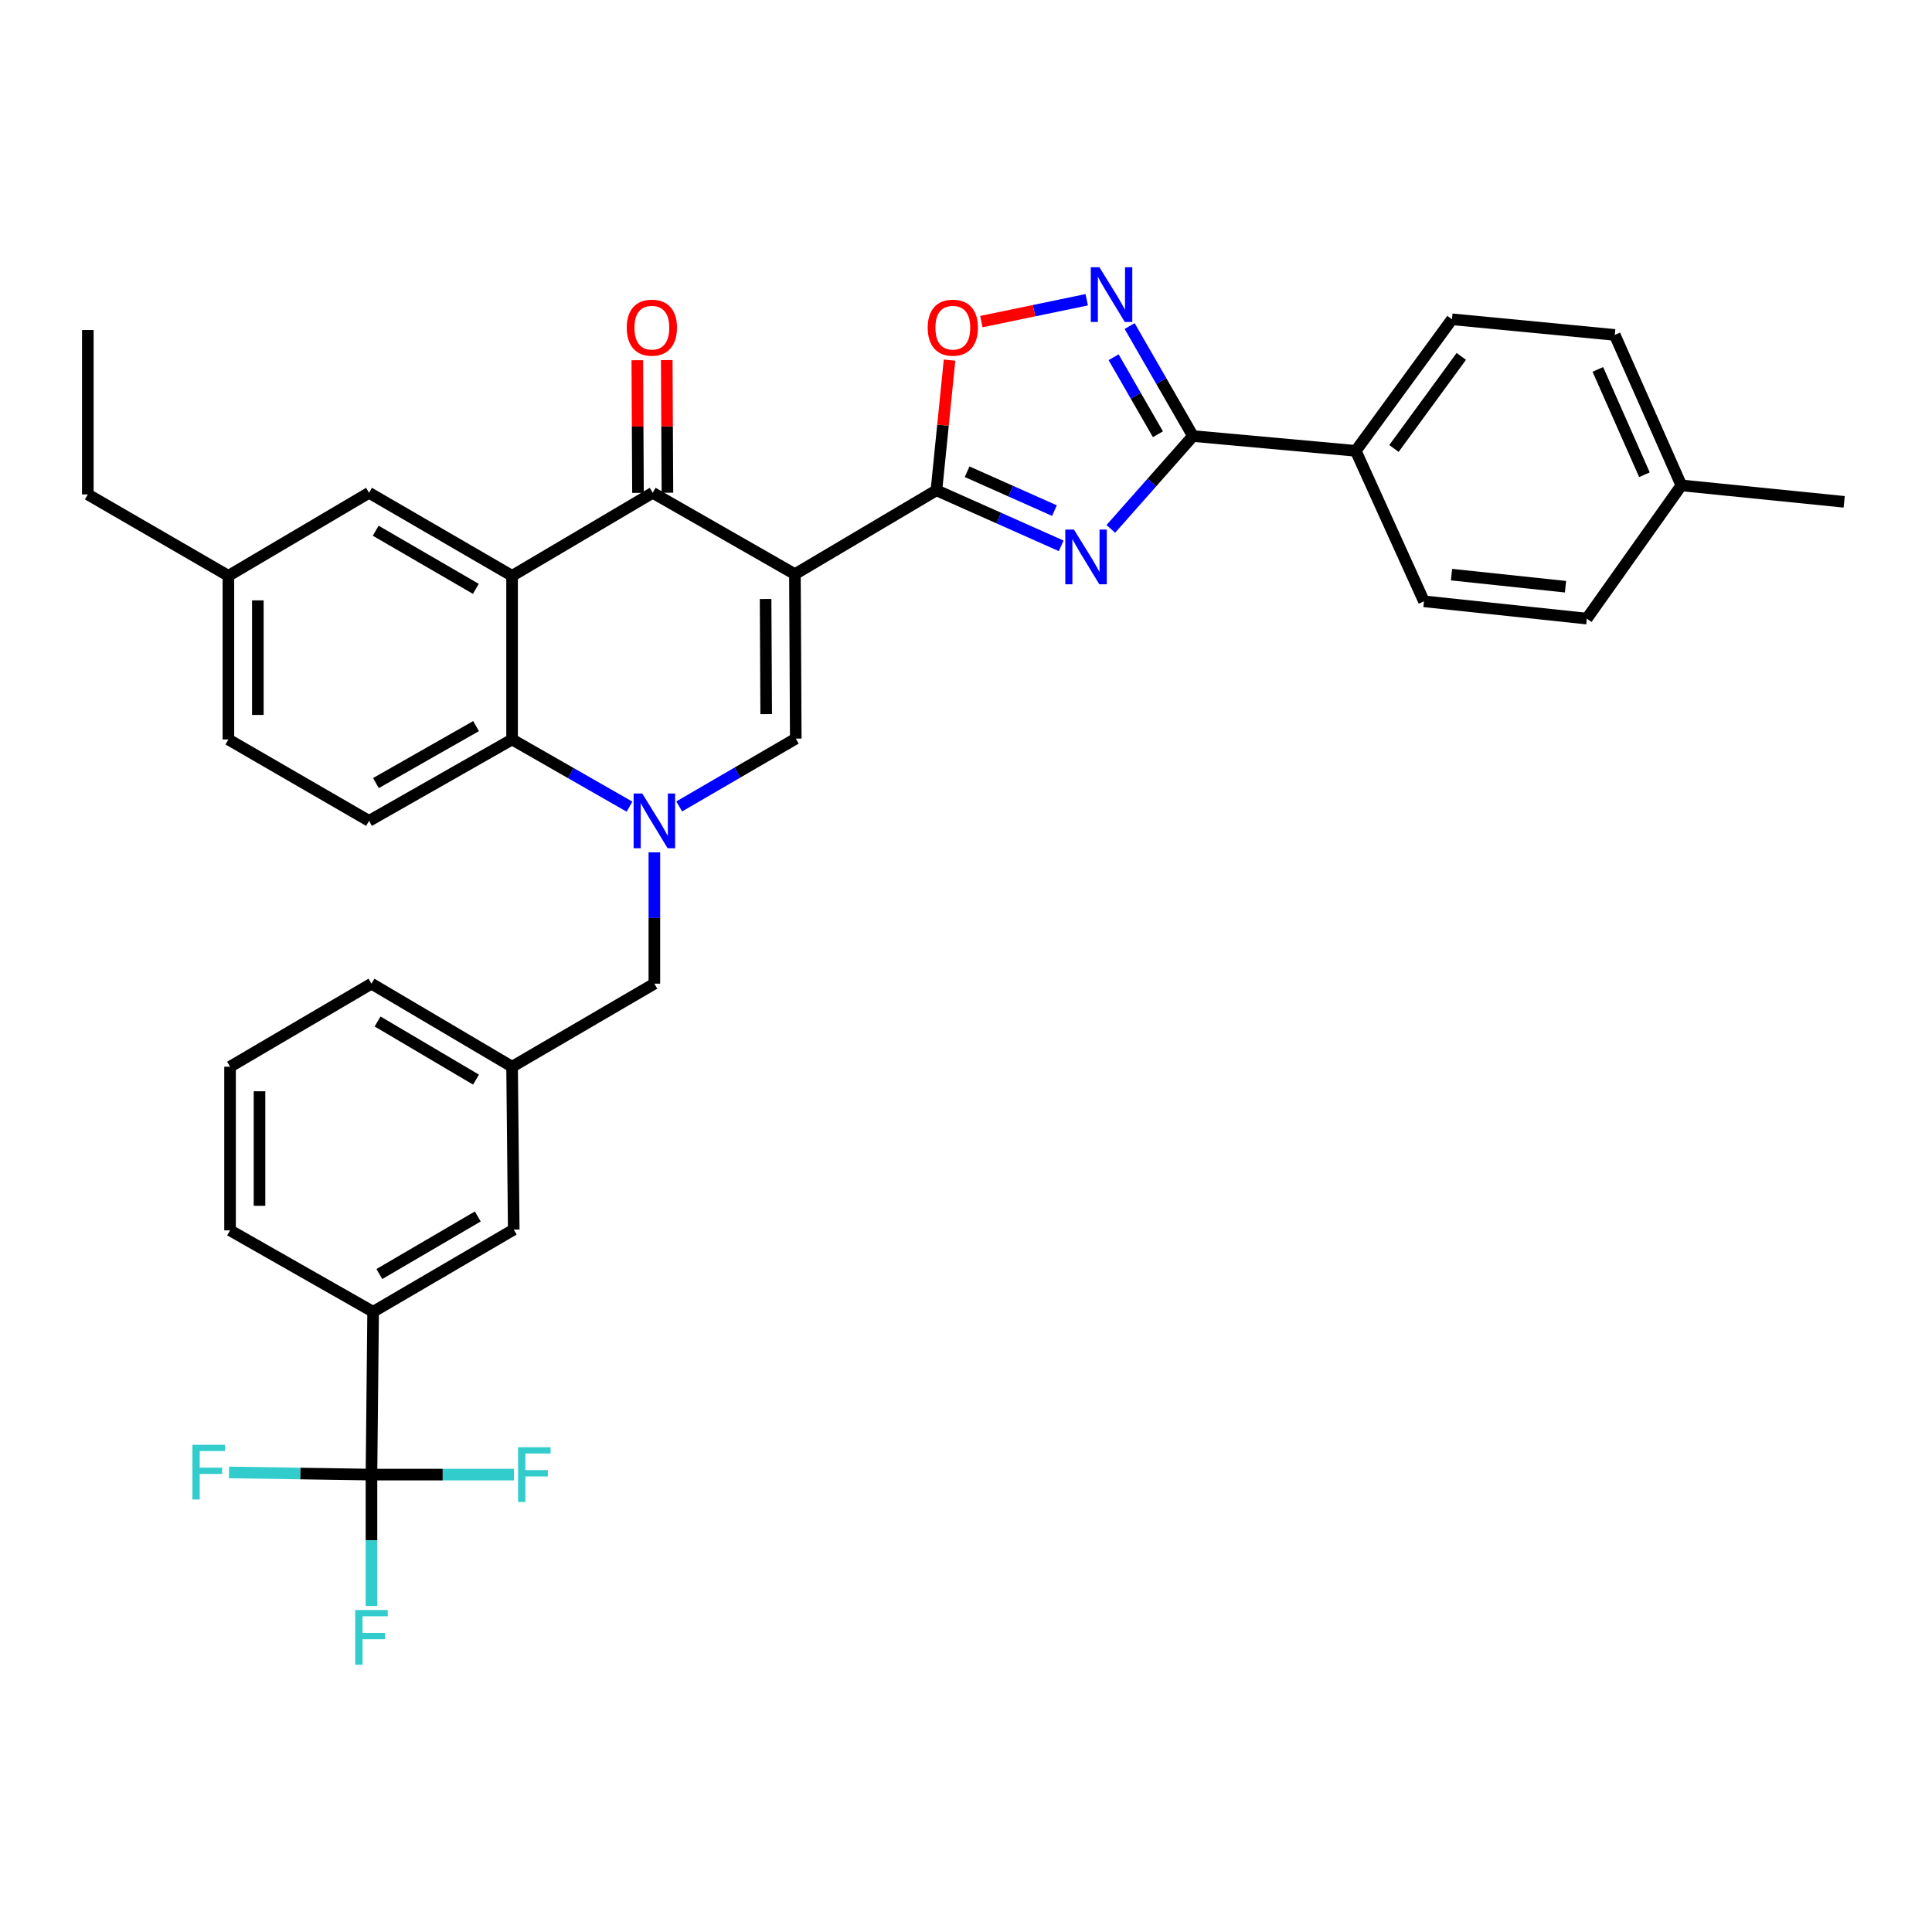 <?xml version='1.0' encoding='iso-8859-1'?>
<svg version='1.1' baseProfile='full'
              xmlns='http://www.w3.org/2000/svg'
                      xmlns:rdkit='http://www.rdkit.org/xml'
                      xmlns:xlink='http://www.w3.org/1999/xlink'
                  xml:space='preserve'
width='1000px' height='1000px' viewBox='0 0 1000 1000'>
<!-- END OF HEADER -->
<rect style='opacity:1.0;fill:#FFFFFF;stroke:none' width='1000' height='1000' x='0' y='0'> </rect>
<path class='bond-0' d='M 411.448,297.19 L 484.691,253.777' style='fill:none;fill-rule:evenodd;stroke:#000000;stroke-width:6px;stroke-linecap:butt;stroke-linejoin:miter;stroke-opacity:1' />
<path class='bond-4' d='M 411.448,297.19 L 337.841,255.073' style='fill:none;fill-rule:evenodd;stroke:#000000;stroke-width:6px;stroke-linecap:butt;stroke-linejoin:miter;stroke-opacity:1' />
<path class='bond-5' d='M 411.448,297.19 L 411.889,382.312' style='fill:none;fill-rule:evenodd;stroke:#000000;stroke-width:6px;stroke-linecap:butt;stroke-linejoin:miter;stroke-opacity:1' />
<path class='bond-5' d='M 396.273,310.037 L 396.581,369.622' style='fill:none;fill-rule:evenodd;stroke:#000000;stroke-width:6px;stroke-linecap:butt;stroke-linejoin:miter;stroke-opacity:1' />
<path class='bond-1' d='M 484.691,253.777 L 516.983,268.154' style='fill:none;fill-rule:evenodd;stroke:#000000;stroke-width:6px;stroke-linecap:butt;stroke-linejoin:miter;stroke-opacity:1' />
<path class='bond-1' d='M 516.983,268.154 L 549.274,282.531' style='fill:none;fill-rule:evenodd;stroke:#0000FF;stroke-width:6px;stroke-linecap:butt;stroke-linejoin:miter;stroke-opacity:1' />
<path class='bond-1' d='M 500.578,244.167 L 523.182,254.231' style='fill:none;fill-rule:evenodd;stroke:#000000;stroke-width:6px;stroke-linecap:butt;stroke-linejoin:miter;stroke-opacity:1' />
<path class='bond-1' d='M 523.182,254.231 L 545.786,264.294' style='fill:none;fill-rule:evenodd;stroke:#0000FF;stroke-width:6px;stroke-linecap:butt;stroke-linejoin:miter;stroke-opacity:1' />
<path class='bond-9' d='M 484.691,253.777 L 488.087,220.086' style='fill:none;fill-rule:evenodd;stroke:#000000;stroke-width:6px;stroke-linecap:butt;stroke-linejoin:miter;stroke-opacity:1' />
<path class='bond-9' d='M 488.087,220.086 L 491.483,186.396' style='fill:none;fill-rule:evenodd;stroke:#FF0000;stroke-width:6px;stroke-linecap:butt;stroke-linejoin:miter;stroke-opacity:1' />
<path class='bond-6' d='M 574.962,273.754 L 596.215,249.727' style='fill:none;fill-rule:evenodd;stroke:#0000FF;stroke-width:6px;stroke-linecap:butt;stroke-linejoin:miter;stroke-opacity:1' />
<path class='bond-6' d='M 596.215,249.727 L 617.468,225.699' style='fill:none;fill-rule:evenodd;stroke:#000000;stroke-width:6px;stroke-linecap:butt;stroke-linejoin:miter;stroke-opacity:1' />
<path class='bond-2' d='M 351.553,417.407 L 381.721,399.86' style='fill:none;fill-rule:evenodd;stroke:#0000FF;stroke-width:6px;stroke-linecap:butt;stroke-linejoin:miter;stroke-opacity:1' />
<path class='bond-2' d='M 381.721,399.86 L 411.889,382.312' style='fill:none;fill-rule:evenodd;stroke:#000000;stroke-width:6px;stroke-linecap:butt;stroke-linejoin:miter;stroke-opacity:1' />
<path class='bond-7' d='M 325.836,417.527 L 295.446,400.14' style='fill:none;fill-rule:evenodd;stroke:#0000FF;stroke-width:6px;stroke-linecap:butt;stroke-linejoin:miter;stroke-opacity:1' />
<path class='bond-7' d='M 295.446,400.14 L 265.056,382.752' style='fill:none;fill-rule:evenodd;stroke:#000000;stroke-width:6px;stroke-linecap:butt;stroke-linejoin:miter;stroke-opacity:1' />
<path class='bond-12' d='M 338.697,441.152 L 338.697,475.149' style='fill:none;fill-rule:evenodd;stroke:#0000FF;stroke-width:6px;stroke-linecap:butt;stroke-linejoin:miter;stroke-opacity:1' />
<path class='bond-12' d='M 338.697,475.149 L 338.697,509.145' style='fill:none;fill-rule:evenodd;stroke:#000000;stroke-width:6px;stroke-linecap:butt;stroke-linejoin:miter;stroke-opacity:1' />
<path class='bond-3' d='M 265.056,298.053 L 337.841,255.073' style='fill:none;fill-rule:evenodd;stroke:#000000;stroke-width:6px;stroke-linecap:butt;stroke-linejoin:miter;stroke-opacity:1' />
<path class='bond-14' d='M 265.056,298.053 L 191.009,255.073' style='fill:none;fill-rule:evenodd;stroke:#000000;stroke-width:6px;stroke-linecap:butt;stroke-linejoin:miter;stroke-opacity:1' />
<path class='bond-14' d='M 246.298,304.788 L 194.465,274.701' style='fill:none;fill-rule:evenodd;stroke:#000000;stroke-width:6px;stroke-linecap:butt;stroke-linejoin:miter;stroke-opacity:1' />
<path class='bond-35' d='M 265.056,298.053 L 265.056,382.752' style='fill:none;fill-rule:evenodd;stroke:#000000;stroke-width:6px;stroke-linecap:butt;stroke-linejoin:miter;stroke-opacity:1' />
<path class='bond-16' d='M 345.462,255.034 L 345.285,220.706' style='fill:none;fill-rule:evenodd;stroke:#000000;stroke-width:6px;stroke-linecap:butt;stroke-linejoin:miter;stroke-opacity:1' />
<path class='bond-16' d='M 345.285,220.706 L 345.109,186.378' style='fill:none;fill-rule:evenodd;stroke:#FF0000;stroke-width:6px;stroke-linecap:butt;stroke-linejoin:miter;stroke-opacity:1' />
<path class='bond-16' d='M 330.221,255.112 L 330.044,220.784' style='fill:none;fill-rule:evenodd;stroke:#000000;stroke-width:6px;stroke-linecap:butt;stroke-linejoin:miter;stroke-opacity:1' />
<path class='bond-16' d='M 330.044,220.784 L 329.867,186.457' style='fill:none;fill-rule:evenodd;stroke:#FF0000;stroke-width:6px;stroke-linecap:butt;stroke-linejoin:miter;stroke-opacity:1' />
<path class='bond-15' d='M 617.468,225.699 L 701.735,233.354' style='fill:none;fill-rule:evenodd;stroke:#000000;stroke-width:6px;stroke-linecap:butt;stroke-linejoin:miter;stroke-opacity:1' />
<path class='bond-36' d='M 617.468,225.699 L 601.08,197.231' style='fill:none;fill-rule:evenodd;stroke:#000000;stroke-width:6px;stroke-linecap:butt;stroke-linejoin:miter;stroke-opacity:1' />
<path class='bond-36' d='M 601.08,197.231 L 584.692,168.762' style='fill:none;fill-rule:evenodd;stroke:#0000FF;stroke-width:6px;stroke-linecap:butt;stroke-linejoin:miter;stroke-opacity:1' />
<path class='bond-36' d='M 599.342,224.763 L 587.871,204.835' style='fill:none;fill-rule:evenodd;stroke:#000000;stroke-width:6px;stroke-linecap:butt;stroke-linejoin:miter;stroke-opacity:1' />
<path class='bond-36' d='M 587.871,204.835 L 576.4,184.907' style='fill:none;fill-rule:evenodd;stroke:#0000FF;stroke-width:6px;stroke-linecap:butt;stroke-linejoin:miter;stroke-opacity:1' />
<path class='bond-13' d='M 265.056,382.752 L 191.009,424.886' style='fill:none;fill-rule:evenodd;stroke:#000000;stroke-width:6px;stroke-linecap:butt;stroke-linejoin:miter;stroke-opacity:1' />
<path class='bond-13' d='M 246.411,375.825 L 194.578,405.319' style='fill:none;fill-rule:evenodd;stroke:#000000;stroke-width:6px;stroke-linecap:butt;stroke-linejoin:miter;stroke-opacity:1' />
<path class='bond-8' d='M 562.489,155.152 L 535.221,160.804' style='fill:none;fill-rule:evenodd;stroke:#0000FF;stroke-width:6px;stroke-linecap:butt;stroke-linejoin:miter;stroke-opacity:1' />
<path class='bond-8' d='M 535.221,160.804 L 507.953,166.457' style='fill:none;fill-rule:evenodd;stroke:#FF0000;stroke-width:6px;stroke-linecap:butt;stroke-linejoin:miter;stroke-opacity:1' />
<path class='bond-10' d='M 192.27,763.251 L 193.126,678.975' style='fill:none;fill-rule:evenodd;stroke:#000000;stroke-width:6px;stroke-linecap:butt;stroke-linejoin:miter;stroke-opacity:1' />
<path class='bond-19' d='M 192.27,763.251 L 192.27,797.247' style='fill:none;fill-rule:evenodd;stroke:#000000;stroke-width:6px;stroke-linecap:butt;stroke-linejoin:miter;stroke-opacity:1' />
<path class='bond-19' d='M 192.27,797.247 L 192.27,831.243' style='fill:none;fill-rule:evenodd;stroke:#33CCCC;stroke-width:6px;stroke-linecap:butt;stroke-linejoin:miter;stroke-opacity:1' />
<path class='bond-20' d='M 192.27,763.251 L 155.4,762.691' style='fill:none;fill-rule:evenodd;stroke:#000000;stroke-width:6px;stroke-linecap:butt;stroke-linejoin:miter;stroke-opacity:1' />
<path class='bond-20' d='M 155.4,762.691 L 118.53,762.132' style='fill:none;fill-rule:evenodd;stroke:#33CCCC;stroke-width:6px;stroke-linecap:butt;stroke-linejoin:miter;stroke-opacity:1' />
<path class='bond-21' d='M 192.27,763.251 L 229.153,763.251' style='fill:none;fill-rule:evenodd;stroke:#000000;stroke-width:6px;stroke-linecap:butt;stroke-linejoin:miter;stroke-opacity:1' />
<path class='bond-21' d='M 229.153,763.251 L 266.036,763.251' style='fill:none;fill-rule:evenodd;stroke:#33CCCC;stroke-width:6px;stroke-linecap:butt;stroke-linejoin:miter;stroke-opacity:1' />
<path class='bond-11' d='M 193.126,678.975 L 265.911,636.418' style='fill:none;fill-rule:evenodd;stroke:#000000;stroke-width:6px;stroke-linecap:butt;stroke-linejoin:miter;stroke-opacity:1' />
<path class='bond-11' d='M 196.35,659.434 L 247.3,629.644' style='fill:none;fill-rule:evenodd;stroke:#000000;stroke-width:6px;stroke-linecap:butt;stroke-linejoin:miter;stroke-opacity:1' />
<path class='bond-38' d='M 193.126,678.975 L 119.078,636.833' style='fill:none;fill-rule:evenodd;stroke:#000000;stroke-width:6px;stroke-linecap:butt;stroke-linejoin:miter;stroke-opacity:1' />
<path class='bond-18' d='M 338.697,509.145 L 265.056,552.134' style='fill:none;fill-rule:evenodd;stroke:#000000;stroke-width:6px;stroke-linecap:butt;stroke-linejoin:miter;stroke-opacity:1' />
<path class='bond-25' d='M 191.009,424.886 L 118.215,382.752' style='fill:none;fill-rule:evenodd;stroke:#000000;stroke-width:6px;stroke-linecap:butt;stroke-linejoin:miter;stroke-opacity:1' />
<path class='bond-24' d='M 191.009,255.073 L 118.215,298.053' style='fill:none;fill-rule:evenodd;stroke:#000000;stroke-width:6px;stroke-linecap:butt;stroke-linejoin:miter;stroke-opacity:1' />
<path class='bond-22' d='M 701.735,233.354 L 751.532,165.259' style='fill:none;fill-rule:evenodd;stroke:#000000;stroke-width:6px;stroke-linecap:butt;stroke-linejoin:miter;stroke-opacity:1' />
<path class='bond-22' d='M 721.507,232.137 L 756.365,184.47' style='fill:none;fill-rule:evenodd;stroke:#000000;stroke-width:6px;stroke-linecap:butt;stroke-linejoin:miter;stroke-opacity:1' />
<path class='bond-23' d='M 701.735,233.354 L 737.044,311.237' style='fill:none;fill-rule:evenodd;stroke:#000000;stroke-width:6px;stroke-linecap:butt;stroke-linejoin:miter;stroke-opacity:1' />
<path class='bond-17' d='M 265.911,636.418 L 265.056,552.134' style='fill:none;fill-rule:evenodd;stroke:#000000;stroke-width:6px;stroke-linecap:butt;stroke-linejoin:miter;stroke-opacity:1' />
<path class='bond-31' d='M 265.056,552.134 L 192.27,509.145' style='fill:none;fill-rule:evenodd;stroke:#000000;stroke-width:6px;stroke-linecap:butt;stroke-linejoin:miter;stroke-opacity:1' />
<path class='bond-31' d='M 246.387,558.809 L 195.437,528.716' style='fill:none;fill-rule:evenodd;stroke:#000000;stroke-width:6px;stroke-linecap:butt;stroke-linejoin:miter;stroke-opacity:1' />
<path class='bond-27' d='M 751.532,165.259 L 835.807,173.354' style='fill:none;fill-rule:evenodd;stroke:#000000;stroke-width:6px;stroke-linecap:butt;stroke-linejoin:miter;stroke-opacity:1' />
<path class='bond-26' d='M 737.044,311.237 L 821.345,320.187' style='fill:none;fill-rule:evenodd;stroke:#000000;stroke-width:6px;stroke-linecap:butt;stroke-linejoin:miter;stroke-opacity:1' />
<path class='bond-26' d='M 751.298,297.423 L 810.309,303.688' style='fill:none;fill-rule:evenodd;stroke:#000000;stroke-width:6px;stroke-linecap:butt;stroke-linejoin:miter;stroke-opacity:1' />
<path class='bond-32' d='M 118.215,298.053 L 45.455,255.911' style='fill:none;fill-rule:evenodd;stroke:#000000;stroke-width:6px;stroke-linecap:butt;stroke-linejoin:miter;stroke-opacity:1' />
<path class='bond-37' d='M 118.215,298.053 L 118.215,382.752' style='fill:none;fill-rule:evenodd;stroke:#000000;stroke-width:6px;stroke-linecap:butt;stroke-linejoin:miter;stroke-opacity:1' />
<path class='bond-37' d='M 133.456,310.758 L 133.456,370.047' style='fill:none;fill-rule:evenodd;stroke:#000000;stroke-width:6px;stroke-linecap:butt;stroke-linejoin:miter;stroke-opacity:1' />
<path class='bond-28' d='M 821.345,320.187 L 870.27,251.237' style='fill:none;fill-rule:evenodd;stroke:#000000;stroke-width:6px;stroke-linecap:butt;stroke-linejoin:miter;stroke-opacity:1' />
<path class='bond-39' d='M 835.807,173.354 L 870.27,251.237' style='fill:none;fill-rule:evenodd;stroke:#000000;stroke-width:6px;stroke-linecap:butt;stroke-linejoin:miter;stroke-opacity:1' />
<path class='bond-39' d='M 827.039,191.204 L 851.163,245.722' style='fill:none;fill-rule:evenodd;stroke:#000000;stroke-width:6px;stroke-linecap:butt;stroke-linejoin:miter;stroke-opacity:1' />
<path class='bond-33' d='M 870.27,251.237 L 954.545,259.747' style='fill:none;fill-rule:evenodd;stroke:#000000;stroke-width:6px;stroke-linecap:butt;stroke-linejoin:miter;stroke-opacity:1' />
<path class='bond-29' d='M 119.078,636.833 L 119.078,552.134' style='fill:none;fill-rule:evenodd;stroke:#000000;stroke-width:6px;stroke-linecap:butt;stroke-linejoin:miter;stroke-opacity:1' />
<path class='bond-29' d='M 134.32,624.128 L 134.32,564.838' style='fill:none;fill-rule:evenodd;stroke:#000000;stroke-width:6px;stroke-linecap:butt;stroke-linejoin:miter;stroke-opacity:1' />
<path class='bond-30' d='M 119.078,552.134 L 192.27,509.145' style='fill:none;fill-rule:evenodd;stroke:#000000;stroke-width:6px;stroke-linecap:butt;stroke-linejoin:miter;stroke-opacity:1' />
<path class='bond-34' d='M 45.455,255.911 L 45.455,170.814' style='fill:none;fill-rule:evenodd;stroke:#000000;stroke-width:6px;stroke-linecap:butt;stroke-linejoin:miter;stroke-opacity:1' />
<path  class='atom-2' d='M 555.874 274.096
L 565.154 289.096
Q 566.074 290.576, 567.554 293.256
Q 569.034 295.936, 569.114 296.096
L 569.114 274.096
L 572.874 274.096
L 572.874 302.416
L 568.994 302.416
L 559.034 286.016
Q 557.874 284.096, 556.634 281.896
Q 555.434 279.696, 555.074 279.016
L 555.074 302.416
L 551.394 302.416
L 551.394 274.096
L 555.874 274.096
' fill='#0000FF'/>
<path  class='atom-3' d='M 332.437 410.726
L 341.717 425.726
Q 342.637 427.206, 344.117 429.886
Q 345.597 432.566, 345.677 432.726
L 345.677 410.726
L 349.437 410.726
L 349.437 439.046
L 345.557 439.046
L 335.597 422.646
Q 334.437 420.726, 333.197 418.526
Q 331.997 416.326, 331.637 415.646
L 331.637 439.046
L 327.957 439.046
L 327.957 410.726
L 332.437 410.726
' fill='#0000FF'/>
<path  class='atom-9' d='M 569.066 138.331
L 578.346 153.331
Q 579.266 154.811, 580.746 157.491
Q 582.226 160.171, 582.306 160.331
L 582.306 138.331
L 586.066 138.331
L 586.066 166.651
L 582.186 166.651
L 572.226 150.251
Q 571.066 148.331, 569.826 146.131
Q 568.626 143.931, 568.266 143.251
L 568.266 166.651
L 564.586 166.651
L 564.586 138.331
L 569.066 138.331
' fill='#0000FF'/>
<path  class='atom-10' d='M 480.184 169.598
Q 480.184 162.798, 483.544 158.998
Q 486.904 155.198, 493.184 155.198
Q 499.464 155.198, 502.824 158.998
Q 506.184 162.798, 506.184 169.598
Q 506.184 176.478, 502.784 180.398
Q 499.384 184.278, 493.184 184.278
Q 486.944 184.278, 483.544 180.398
Q 480.184 176.518, 480.184 169.598
M 493.184 181.078
Q 497.504 181.078, 499.824 178.198
Q 502.184 175.278, 502.184 169.598
Q 502.184 164.038, 499.824 161.238
Q 497.504 158.398, 493.184 158.398
Q 488.864 158.398, 486.504 161.198
Q 484.184 163.998, 484.184 169.598
Q 484.184 175.318, 486.504 178.198
Q 488.864 181.078, 493.184 181.078
' fill='#FF0000'/>
<path  class='atom-17' d='M 324.401 169.598
Q 324.401 162.798, 327.761 158.998
Q 331.121 155.198, 337.401 155.198
Q 343.681 155.198, 347.041 158.998
Q 350.401 162.798, 350.401 169.598
Q 350.401 176.478, 347.001 180.398
Q 343.601 184.278, 337.401 184.278
Q 331.161 184.278, 327.761 180.398
Q 324.401 176.518, 324.401 169.598
M 337.401 181.078
Q 341.721 181.078, 344.041 178.198
Q 346.401 175.278, 346.401 169.598
Q 346.401 164.038, 344.041 161.238
Q 341.721 158.398, 337.401 158.398
Q 333.081 158.398, 330.721 161.198
Q 328.401 163.998, 328.401 169.598
Q 328.401 175.318, 330.721 178.198
Q 333.081 181.078, 337.401 181.078
' fill='#FF0000'/>
<path  class='atom-20' d='M 183.85 833.349
L 200.69 833.349
L 200.69 836.589
L 187.65 836.589
L 187.65 845.189
L 199.25 845.189
L 199.25 848.469
L 187.65 848.469
L 187.65 861.669
L 183.85 861.669
L 183.85 833.349
' fill='#33CCCC'/>
<path  class='atom-21' d='M 99.583 747.812
L 116.423 747.812
L 116.423 751.052
L 103.383 751.052
L 103.383 759.652
L 114.983 759.652
L 114.983 762.932
L 103.383 762.932
L 103.383 776.132
L 99.583 776.132
L 99.583 747.812
' fill='#33CCCC'/>
<path  class='atom-22' d='M 268.143 749.091
L 284.983 749.091
L 284.983 752.331
L 271.943 752.331
L 271.943 760.931
L 283.543 760.931
L 283.543 764.211
L 271.943 764.211
L 271.943 777.411
L 268.143 777.411
L 268.143 749.091
' fill='#33CCCC'/>
</svg>
